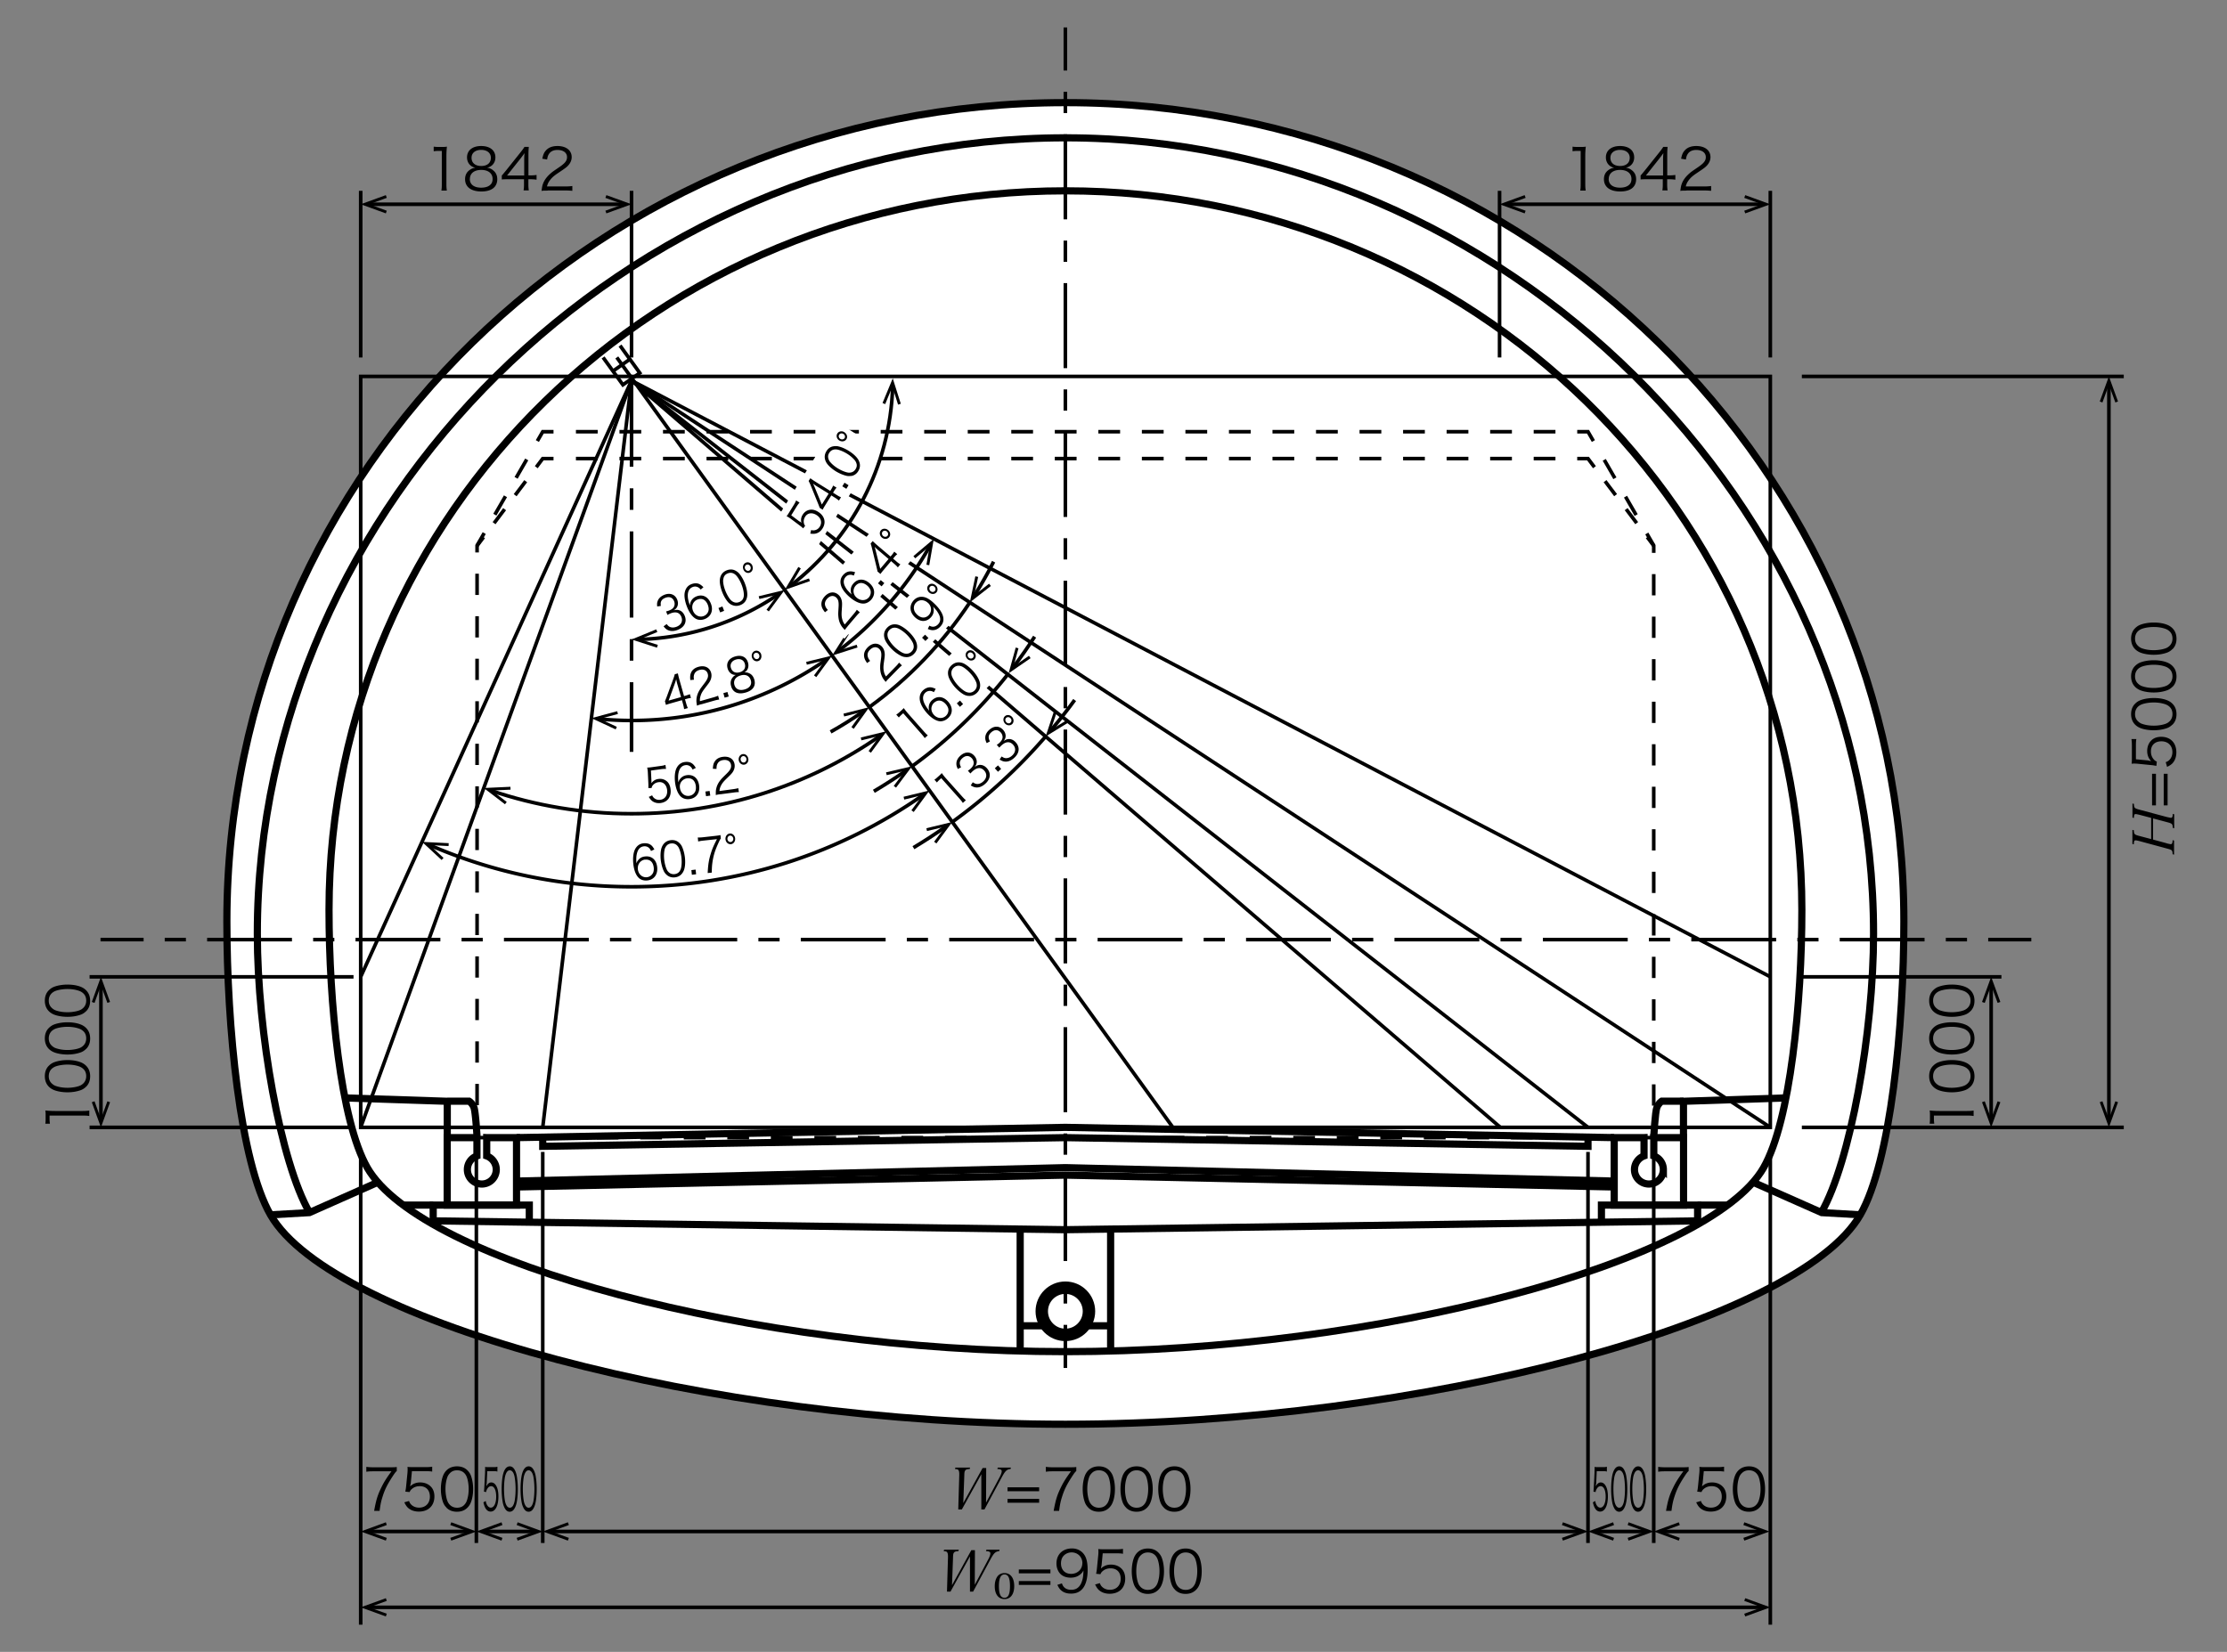<svg xmlns="http://www.w3.org/2000/svg" id="a" viewBox="0 0 310 230"><rect x="0" y="0" width="310" height="230" fill="#808080" stroke="none"/><defs><style>.b{stroke-dasharray:2.44 2.44}.b,.e,.h,.i,.k,.m{stroke:#000;stroke-miterlimit:10}.b,.h,.i,.k,.m{fill:none}.b,.h,.k,.m{stroke-width:.5px}.e,.n{fill:#fff}.k{stroke-dasharray:3.03 3.03}.m{stroke-dasharray:2.96 2.96}</style></defs><path d="M148.3 198.31c49.48 0 102.1-14.25 110.65-29.16 4.25-7.41 6.07-26.22 6.07-40.86 0-62.96-52.26-114-116.72-114-64.46 0-116.72 51.04-116.72 114 0 14.63 1.82 33.45 6.07 40.86 8.55 14.91 61.17 29.16 110.65 29.16Z" class="e"/><path d="M148.3 188.2c43.46 0 89.68-12.51 97.19-25.61 3.73-6.51 5.33-23.03 5.33-35.89 0-55.3-45.9-100.13-102.51-100.13C91.69 26.57 45.8 71.4 45.8 126.7c0 12.85 1.6 29.38 5.33 35.89 7.51 13.1 53.73 25.61 97.19 25.61Z" class="i"/><path d="M253.53 168.84c4.02-7.01 7.27-24.99 7.27-38.84 0-59.61-51.47-110.81-112.49-110.81-61.03 0-112.49 51.2-112.49 110.81 0 13.85 3.25 31.83 7.27 38.84" class="i"/><path d="m52.59 164.62-9.52 4.22-5.42.31M244.05 164.62l9.53 4.22 5.42.31M142.01 188.2v-17.06M154.6 188.2v-17.06M67.76 158.4h4.14v9.39h-9.65v-9.39h4.14v2.55c-.78.28-1.33 1.02-1.33 1.9a2.01 2.01 0 0 0 4.02 0c0-.87-.56-1.62-1.33-1.9v-2.55ZM62.26 158.4v-5.06L48 152.87M66.41 158.4s-.2-3.66-.45-4.24-.66-.83-.66-.83h-3.04M60.3 167.79h-4.18" class="i"/><path d="M222.92 170.17v-2.38h13.39v2.2l-88.01 1.23-88-1.23v-2.2h13.38v2.38" class="i"/><path d="M228.84 158.4h-4.14v9.39h9.65v-9.39h-4.14v2.55c.78.28 1.33 1.02 1.33 1.9a2.01 2.01 0 0 1-4.02 0c0-.87.56-1.62 1.33-1.9v-2.55ZM224.69 165.27l-76.39-1.65-76.39 1.65" class="i"/><path d="m224.69 164.45-76.39-1.87-76.39 1.87M224.69 158.4l-76.39-1.43-76.39 1.43M221.05 158.4v1.21l-72.75-1.21-72.75 1.21v-1.21M234.34 158.4v-5.06l14.26-.47" class="i"/><path d="M230.2 158.4s.2-3.66.45-4.24.66-.83.66-.83h3.04M236.31 167.79h4.17M142.01 184.6h12.59" class="i"/><circle cx="148.3" cy="182.58" r="3.65" class="e"/><circle cx="148.3" cy="182.58" r="2.92" class="i"/><path d="M77.05 60.11h-1.5l-.75 1.3" class="h"/><path d="m73.32 63.97-6.91 11.98v79.47" class="m"/><path d="M66.41 156.9v1.5h1.5" class="h"/><path d="M70.94 158.4h156.24" style="stroke-dasharray:3.03 3.03;stroke-width:.5px;fill:none;stroke:#000;stroke-miterlimit:10"/><path d="M228.7 158.4h1.5v-1.5" class="h"/><path d="M230.2 153.94V75.95l-7.66-13.26" class="m"/><path d="m221.8 61.41-.75-1.3h-1.5" class="h"/><path d="M216.52 60.11H78.57" class="k"/><path d="m230.2 75.99-.9-1.2" class="h"/><path d="m227.83 72.84-5.14-6.82" class="b"/><path d="m221.95 65.05-.9-1.2h-1.5" class="h"/><path d="M216.52 63.85H78.57" class="k"/><path d="M77.05 63.85h-1.5l-.9 1.2" class="h"/><path d="m73.18 67-5.14 6.82" class="b"/><path d="m67.31 74.79-.9 1.2M50.21 52.41h196.22v104.56H50.21zM250.82 136.01h27.78M12.47 136.01h36.74M250.82 156.97h44.81M12.47 156.97h36.46M250.82 52.41h44.81M50.21 160.72v65.5M246.43 160.72v65.5M66.31 156.97v57.87M230.2 156.97v57.87M75.55 160.39v54.45M221.05 160.39v54.45M50.21 49.77v-23.2M87.91 49.77v-23.2M51.34 28.44h35.43" class="h"/><path d="m53.71 29.71.13-.37-2.46-.9 2.46-.89-.13-.38-3.5 1.27 3.5 1.27zM84.41 29.71l-.14-.37 2.47-.9-2.47-.89.14-.38 3.5 1.27-3.5 1.27z"/><path d="M208.74 49.77v-23.2M246.43 49.77v-23.2M209.87 28.44h35.43" class="h"/><path d="m212.23 29.71.14-.37-2.46-.9 2.46-.89-.14-.38-3.49 1.27 3.49 1.27zM242.94 29.71l-.14-.37 2.46-.9-2.46-.89.14-.38 3.49 1.27-3.49 1.27z"/><path d="M222.18 213.24h6.89" class="h"/><path d="m224.54 214.51.14-.38-2.46-.89 2.46-.9-.14-.38-3.49 1.28 3.49 1.27zM226.7 214.51l-.13-.38 2.46-.89-2.46-.9.13-.38 3.5 1.28-3.5 1.27z"/><path d="M231.33 213.24h13.85" class="h"/><path d="m233.69 214.51.14-.38-2.46-.89 2.46-.9-.14-.38-3.49 1.28 3.49 1.27zM242.81 214.51l-.13-.38 2.46-.89-2.46-.9.13-.38 3.5 1.28-3.5 1.27z"/><path d="M51.34 213.24h13.84" class="h"/><path d="m53.71 214.51.13-.38-2.46-.89 2.46-.9-.13-.38-3.5 1.28 3.5 1.27zM62.82 214.51l-.14-.38 2.46-.89-2.46-.9.14-.38 3.49 1.28-3.49 1.27z"/><path d="M67.44 213.24h6.98" class="h"/><path d="m69.81 214.51.13-.38-2.46-.89 2.46-.9-.13-.38-3.5 1.28 3.5 1.27zM72.06 214.51l-.14-.38 2.46-.89-2.46-.9.14-.38 3.49 1.28-3.49 1.27z"/><path d="M76.68 213.24h143.24" class="h"/><path d="m79.05 214.51.14-.38-2.47-.89 2.47-.9-.14-.38-3.5 1.28 3.5 1.27zM217.56 214.51l-.14-.38 2.46-.89-2.46-.9.14-.38 3.49 1.28-3.49 1.27z"/><path d="M51.34 223.8H245.3" class="h"/><path d="m53.71 225.07.13-.38-2.46-.89 2.46-.9-.13-.37-3.5 1.27 3.5 1.27zM242.94 225.07l-.14-.38 2.46-.89-2.46-.9.14-.37 3.49 1.27-3.49 1.27z"/><path d="M14.05 155.84v-18.7" class="h"/><path d="m15.32 153.47-.37-.13-.9 2.46-.89-2.46-.38.13 1.27 3.5 1.27-3.5zM15.32 139.51l-.37.13-.9-2.46-.89 2.46-.38-.13 1.27-3.5 1.27 3.5z"/><path d="M277.17 155.84v-18.7" class="h"/><path d="m278.45 153.47-.38-.13-.9 2.46-.89-2.46-.38.13 1.27 3.5 1.28-3.5zM278.45 139.51l-.38.13-.9-2.46-.89 2.46-.38-.13 1.27-3.5 1.28 3.5z"/><path d="M293.56 155.84V53.54" class="h"/><path d="m294.83 153.47-.37-.13-.9 2.46-.9-2.46-.37.13 1.27 3.5 1.27-3.5zM294.83 55.9l-.37.14-.9-2.46-.9 2.46-.37-.14 1.27-3.49 1.27 3.49z"/><path d="m50.21 136.01 37.7-83.02 158.52 83.02" class="h"/><path d="m50.21 156.97 37.7-103.98 158.52 103.98" class="h"/><path d="M75.55 156.97 87.91 52.99l133.14 103.98M163.26 156.97l-77.4-107.2M86.31 48.12l2.75 3.81-2.35 1.65-2.76-3.81M87.68 50.02l-2.35 1.65M208.85 156.97 87.91 52.99" class="h"/><path d="M87.91 52.99v51.7" style="stroke-dasharray:12 3 3 3;stroke-width:.5px;fill:none;stroke:#000;stroke-miterlimit:10"/><path d="M148.3 3.82v6" class="h"/><path d="M148.3 12.78v4.44" style="stroke-dasharray:2.96 2.96;stroke-width:.5px;fill:none;stroke:#000;stroke-miterlimit:10"/><path d="M148.3 18.7v164.29" style="stroke-dasharray:11.84 2.96 2.96 2.96;stroke-width:.5px;fill:none;stroke:#000;stroke-miterlimit:10"/><path d="M148.3 184.47v6M282.76 130.83h-6" class="h"/><path d="M273.81 130.83h-4.43" style="stroke-dasharray:2.95 2.95;stroke-width:.5px;fill:none;stroke:#000;stroke-miterlimit:10"/><path d="M267.9 130.83H21.47" style="stroke-dasharray:11.81 2.95 2.95 2.95;stroke-width:.5px;fill:none;stroke:#000;stroke-miterlimit:10"/><path d="M19.99 130.83h-6M108.3 82.79a36.223 36.223 0 0 1-19.27 6.24" class="h"/><path d="m105.61 83.02.1.38 2.55-.61-1.56 2.11.32.23 2.21-2.99-3.62.88zM91.35 87.63l.15.37-2.43 1 2.5.79-.12.39-3.54-1.14 3.44-1.41z"/><path d="M124.26 53.81c-.34 11.25-5.8 21.22-14.12 27.66" class="h"/><path d="m122.85 56.11.37.16 1-2.43.79 2.5.38-.12-1.12-3.54-1.42 3.43zM111.13 78.94l.34.21-1.33 2.25 2.47-.86.13.37-3.51 1.23 1.9-3.2z"/><path d="M114.91 91.93a47.413 47.413 0 0 1-27 8.39c-1.5 0-2.99-.07-4.46-.21" class="h"/><path d="m112.22 92.16.09.39 2.55-.62-1.55 2.11.32.24 2.2-3-3.61.88zM85.91 99.03l.11.38-2.53.68 2.37 1.11-.16.36-3.38-1.57 3.59-.96z"/><path d="M129.44 76.02a47.86 47.86 0 0 1-12.71 14.59" class="h"/><path d="m127.15 77.43.25.31 2.01-1.69-.45 2.58.39.07.64-3.67-2.84 2.4zM117.82 88.14l.33.21-1.39 2.22 2.49-.8.12.38-3.54 1.13 1.99-3.14z"/><path d="M120.09 99.11c-1.44 1-2.93 1.94-4.47 2.8" class="h"/><path d="m117.41 99.37.1.39 2.53-.65-1.52 2.13.32.24 2.17-3.02-3.6.91z"/><path d="M138.31 78.21a56.47 56.47 0 0 1-2.69 4.73" class="h"/><path d="m135.77 80.24.39.09-.54 2.56 2.06-1.62.25.32-2.93 2.29.77-3.64z"/><path d="M135 83.88c-3.75 5.66-8.5 10.6-13.99 14.57M122.51 102.46c-9.81 6.83-21.74 10.84-34.6 10.84-6.82 0-13.38-1.13-19.5-3.2" class="h"/><path d="m119.82 102.69.09.39 2.55-.62-1.55 2.11.32.24 2.2-3-3.61.88zM71.05 109.55l.02.4-2.61.12 2.08 1.59-.25.32-2.95-2.26 3.71-.17z"/><path d="M126.04 107.35c-1.43 1-2.89 1.94-4.4 2.83" class="h"/><path d="m123.34 107.54.09.39 2.55-.6-1.57 2.1.32.24 2.23-2.98-3.62.85z"/><path d="M144.02 88.65c-.92 1.44-1.9 2.84-2.93 4.2" class="h"/><path d="m141.39 90.16.38.11-.69 2.53 2.15-1.49.23.33-3.06 2.11.99-3.59z"/><path d="M140.4 93.75a66.745 66.745 0 0 1-13.44 12.94M128.47 110.71c-11.49 8.04-25.48 12.76-40.56 12.76-9.99 0-19.5-2.07-28.12-5.81" class="h"/><path d="m125.78 110.94.09.39 2.55-.62-1.55 2.11.32.24 2.2-3-3.61.88zM62.46 117.4l-.02.4-2.62-.13 1.92 1.78-.27.29-2.72-2.52 3.71.18z"/><path d="M131.64 115.11c-1.46 1.02-2.96 2-4.49 2.92" class="h"/><path d="m128.95 115.32.09.39 2.55-.61-1.56 2.1.32.24 2.21-2.99-3.61.87z"/><path d="M149.59 97.47a71.457 71.457 0 0 1-3.31 4.22" class="h"/><path d="m146.72 99.02.38.13-.83 2.48 2.24-1.37.21.34-3.17 1.95 1.17-3.53z"/><path d="M145.55 102.55a76.012 76.012 0 0 1-12.99 11.9" class="h"/><path d="m107.982 72.464 8.517-13.699 5.826 3.622-8.517 13.699zM112.33 84.49l9.313-10.957 5.227 4.443-9.312 10.957zM118.313 91.358l9.827-10.055 4.906 4.794-9.826 10.056zM123.393 100.06l9.935-9.935 4.85 4.851-9.934 9.935z" class="n"/><path d="M60.39 20.42c.21.03.36.04.66.04h.5c.27 0 .4 0 .66-.04-.05.49-.07.9-.07 1.33v3.89c0 .38.02.61.06.9h-.76c.05-.28.06-.54.06-.9v-4.63h-.43c-.26 0-.46.02-.7.05v-.63ZM68.62 23.7c.4.3.6.72.6 1.25 0 1.1-.8 1.71-2.21 1.71s-2.27-.61-2.27-1.71c0-.58.23-1.02.71-1.33.25-.16.42-.22.72-.27-.7-.13-1.16-.7-1.16-1.44 0-.97.76-1.58 1.97-1.58s1.98.6 1.98 1.58c0 .74-.45 1.3-1.16 1.44.34.05.56.14.82.34Zm-3.22 1.22c0 .76.58 1.21 1.58 1.21.56 0 1.02-.14 1.29-.42.2-.18.3-.46.3-.79 0-.78-.6-1.26-1.58-1.26s-1.58.48-1.58 1.26Zm.24-2.95c0 .71.51 1.14 1.35 1.14s1.34-.43 1.34-1.14c0-.67-.53-1.1-1.35-1.1s-1.34.43-1.34 1.1ZM69.87 24.42c.17-.19.35-.42.52-.62l2.02-2.53c.27-.34.42-.54.6-.82h.6c-.04.47-.05.72-.05 1.35v2.62h.3c.34 0 .54-.02.83-.06v.66c-.3-.04-.5-.06-.84-.06h-.3v.69c0 .38.02.57.06.86h-.73c.05-.28.06-.5.06-.86v-.69H70.8c-.45 0-.69 0-.95.03v-.6Zm3.1-2.01c0-.42 0-.68.05-1.09-.17.24-.37.5-.6.8l-1.84 2.32h2.39v-2.03ZM76.26 26.54c-.5 0-.62 0-.88.04.09-.63.11-.75.23-1.06.2-.5.54-.94 1.04-1.38.28-.24.3-.25 1.22-.88.79-.54 1.06-.89 1.06-1.38 0-.61-.51-1-1.33-1-.53 0-.92.18-1.16.52-.15.22-.22.41-.28.81l-.67-.11c.12-.58.24-.86.5-1.15.36-.41.9-.62 1.61-.62 1.21 0 1.98.61 1.98 1.55 0 .41-.16.79-.47 1.14-.24.27-.45.42-1.36 1.03-.63.42-.89.65-1.15.98-.25.33-.36.54-.46.93h2.55c.4 0 .67-.02.98-.06v.67c-.32-.03-.58-.05-.98-.05h-2.43ZM6.31 156.44c.03-.21.04-.36.04-.66v-.5c0-.27 0-.4-.04-.66.49.05.9.07 1.33.07h3.89c.38 0 .61-.02.9-.06v.76c-.28-.05-.54-.06-.9-.06H6.9v.43c0 .26.02.46.05.7h-.63ZM11.98 151.31c-.22.22-.46.38-.74.48-.56.2-1.19.3-1.85.3-.85 0-1.71-.18-2.17-.46-.65-.38-.98-1-.98-1.79 0-.59.19-1.1.57-1.46.22-.22.47-.38.74-.48.55-.2 1.19-.3 1.85-.3.97 0 1.82.21 2.31.56.56.4.84.96.84 1.7 0 .59-.19 1.09-.57 1.46Zm-4.78-.46c.18.17.38.3.58.36.49.17 1.03.25 1.62.25.74 0 1.53-.16 1.9-.38.46-.28.7-.7.7-1.24 0-.4-.13-.74-.38-.98-.18-.18-.39-.3-.62-.38-.5-.17-1.02-.25-1.62-.25-.7 0-1.49.15-1.86.36-.48.26-.73.7-.73 1.26 0 .42.14.74.41 1ZM11.98 146.05c-.22.22-.46.38-.74.48-.56.2-1.19.3-1.85.3-.85 0-1.71-.18-2.17-.46-.65-.38-.98-1-.98-1.79 0-.59.19-1.1.57-1.46.22-.22.47-.38.74-.48.55-.2 1.19-.3 1.85-.3.97 0 1.82.21 2.31.56.56.4.84.96.84 1.7 0 .59-.19 1.09-.57 1.46Zm-4.78-.46c.18.17.38.3.58.36.49.17 1.03.25 1.62.25.74 0 1.53-.16 1.9-.38.46-.28.7-.7.7-1.24 0-.4-.13-.74-.38-.98-.18-.18-.39-.3-.62-.38-.5-.17-1.02-.25-1.62-.25-.7 0-1.49.15-1.86.36-.48.26-.73.7-.73 1.26 0 .42.14.74.41 1ZM11.98 140.8c-.22.22-.46.38-.74.48-.56.2-1.19.3-1.85.3-.85 0-1.71-.18-2.17-.46-.65-.38-.98-1-.98-1.79 0-.59.19-1.1.57-1.46.22-.22.47-.38.74-.48.55-.2 1.19-.3 1.85-.3.97 0 1.82.21 2.31.56.56.4.84.96.84 1.7 0 .59-.19 1.09-.57 1.46Zm-4.78-.47c.18.17.38.3.58.36.49.17 1.03.25 1.62.25.74 0 1.53-.16 1.9-.38.46-.28.7-.7.7-1.24 0-.4-.13-.74-.38-.98-.18-.18-.39-.3-.62-.38-.5-.17-1.02-.25-1.62-.25-.7 0-1.49.15-1.86.36-.48.26-.73.7-.73 1.26 0 .42.14.74.41 1ZM268.61 156.44c.03-.21.04-.36.04-.66v-.5c0-.27 0-.4-.04-.66.49.05.9.07 1.33.07h3.89c.38 0 .61-.02.9-.06v.76c-.28-.05-.54-.06-.9-.06h-4.63v.43c0 .26.02.46.05.7h-.63ZM274.28 151.31c-.22.22-.46.38-.74.48-.56.2-1.19.3-1.85.3-.85 0-1.71-.18-2.17-.46-.65-.38-.98-1-.98-1.79 0-.59.19-1.1.57-1.46.22-.22.47-.38.74-.48.55-.2 1.19-.3 1.85-.3.97 0 1.82.21 2.31.56.56.4.84.96.84 1.7 0 .59-.19 1.09-.57 1.46Zm-4.78-.46c.18.17.38.3.58.36.49.17 1.03.25 1.62.25.74 0 1.53-.16 1.9-.38.46-.28.7-.7.7-1.24 0-.4-.13-.74-.38-.98-.18-.18-.39-.3-.62-.38-.5-.17-1.02-.25-1.62-.25-.7 0-1.49.15-1.86.36-.48.26-.73.7-.73 1.26 0 .42.14.74.41 1ZM274.28 146.05c-.22.22-.46.38-.74.48-.56.2-1.19.3-1.85.3-.85 0-1.71-.18-2.17-.46-.65-.38-.98-1-.98-1.79 0-.59.19-1.1.57-1.46.22-.22.47-.38.74-.48.55-.2 1.19-.3 1.85-.3.97 0 1.82.21 2.31.56.56.4.84.96.84 1.7 0 .59-.19 1.09-.57 1.46Zm-4.78-.46c.18.17.38.3.58.36.49.17 1.03.25 1.62.25.74 0 1.53-.16 1.9-.38.46-.28.7-.7.7-1.24 0-.4-.13-.74-.38-.98-.18-.18-.39-.3-.62-.38-.5-.17-1.02-.25-1.62-.25-.7 0-1.49.15-1.86.36-.48.26-.73.7-.73 1.26 0 .42.14.74.41 1ZM274.28 140.8c-.22.22-.46.38-.74.48-.56.2-1.19.3-1.85.3-.85 0-1.71-.18-2.17-.46-.65-.38-.98-1-.98-1.79 0-.59.19-1.1.57-1.46.22-.22.47-.38.74-.48.55-.2 1.19-.3 1.85-.3.97 0 1.82.21 2.31.56.56.4.84.96.84 1.7 0 .59-.19 1.09-.57 1.46Zm-4.78-.47c.18.17.38.3.58.36.49.17 1.03.25 1.62.25.74 0 1.53-.16 1.9-.38.46-.28.7-.7.7-1.24 0-.4-.13-.74-.38-.98-.18-.18-.39-.3-.62-.38-.5-.17-1.02-.25-1.62-.25-.7 0-1.49.15-1.86.36-.48.26-.73.7-.73 1.26 0 .42.14.74.41 1ZM301.61 117.43c.5.11.5.11.56.11.18 0 .25-.14.26-.56l.2.06V119l-.2-.06c-.02-.56-.06-.6-.82-.8l-3.77-1.02c-.27-.07-.47-.11-.55-.11-.2 0-.25.1-.26.55l-.2-.05v-1.96l.2.05c.02.56.08.62.82.81l1.59.42v-2.95l-1.59-.42c-.26-.06-.48-.11-.55-.11-.2 0-.25.1-.26.54l-.2-.05v-1.96l.2.05c.02.57.07.62.82.82l3.77 1.01q.51.11.56.11c.18 0 .25-.13.26-.55l.2.06v1.95l-.2-.06c-.02-.55-.06-.6-.82-.8l-1.92-.51v2.94l1.92.52ZM299.57 107.74h.54v4.4h-.54v-4.4Zm1.62 0h.54v4.4h-.54v-4.4ZM299.08 105.91q.14.02.36.06c-.37-.38-.55-.85-.55-1.4 0-.58.19-1.08.54-1.44.34-.36.82-.54 1.41-.54 1.29 0 2.11.84 2.11 2.16 0 .62-.18 1.14-.54 1.53-.2.2-.37.31-.75.5l-.19-.66c.22-.08.33-.14.46-.26.3-.27.47-.67.47-1.14 0-.9-.61-1.5-1.53-1.5s-1.46.55-1.46 1.4c0 .41.11.76.34 1.05.15.19.26.28.48.37l-.06.6a6.73 6.73 0 0 0-.82-.12l-1.81-.18c-.23-.02-.33-.02-.48-.02-.11 0-.14 0-.34.02.03-.25.04-.38.04-.85v-1.65c0-.43-.02-.62-.06-.94h.68c-.05.3-.06.56-.06.94v1.88l1.77.17ZM302.39 100.9c-.22.22-.46.38-.74.48-.56.2-1.19.3-1.85.3-.85 0-1.71-.18-2.17-.46-.65-.38-.98-1-.98-1.79 0-.59.19-1.1.57-1.46.22-.22.47-.38.74-.48.55-.2 1.19-.3 1.86-.3.97 0 1.82.21 2.31.56.56.4.84.96.84 1.7 0 .59-.19 1.09-.57 1.46Zm-4.78-.47c.18.17.38.3.58.36.49.17 1.03.25 1.62.25.74 0 1.53-.16 1.9-.38.46-.28.7-.7.7-1.24 0-.4-.13-.74-.38-.98-.18-.18-.39-.3-.62-.38-.5-.17-1.02-.25-1.62-.25-.7 0-1.49.15-1.86.36-.48.26-.73.7-.73 1.26 0 .42.14.74.41 1ZM302.39 95.64c-.22.22-.46.38-.74.48-.56.2-1.19.3-1.85.3-.85 0-1.71-.18-2.17-.46-.65-.38-.98-1-.98-1.79 0-.59.19-1.1.57-1.46.22-.22.47-.38.74-.48.55-.2 1.19-.3 1.86-.3.97 0 1.82.21 2.31.56.56.4.84.96.84 1.7 0 .59-.19 1.09-.57 1.46Zm-4.78-.46c.18.17.38.3.58.36.49.17 1.03.25 1.62.25.74 0 1.53-.16 1.9-.38.46-.28.7-.7.7-1.24 0-.4-.13-.74-.38-.98-.18-.18-.39-.3-.62-.38-.5-.17-1.02-.25-1.62-.25-.7 0-1.49.15-1.86.36-.48.26-.73.7-.73 1.26 0 .42.14.74.41 1ZM302.39 90.39c-.22.22-.46.38-.74.48-.56.2-1.19.3-1.85.3-.85 0-1.71-.18-2.17-.46-.65-.38-.98-1-.98-1.79 0-.59.19-1.1.57-1.46.22-.22.47-.38.74-.48.55-.2 1.19-.3 1.86-.3.97 0 1.82.21 2.31.56.56.4.84.96.84 1.7 0 .59-.19 1.09-.57 1.46Zm-4.78-.47c.18.17.38.3.58.36.49.17 1.03.25 1.62.25.74 0 1.53-.16 1.9-.38.46-.28.7-.7.7-1.24 0-.4-.13-.74-.38-.98-.18-.18-.39-.3-.62-.38-.5-.17-1.02-.25-1.62-.25-.7 0-1.49.15-1.86.36-.48.26-.73.7-.73 1.26 0 .42.14.74.41 1ZM55.22 204.83c-.14.11-.28.29-.59.77-.72 1.11-1.06 1.79-1.37 2.77-.21.66-.3 1.07-.42 2h-.76c.26-1.45.47-2.17.97-3.19.38-.8.73-1.35 1.44-2.32h-2.6c-.38 0-.6.02-.9.06v-.68c.31.04.53.06.91.06h2.4c.47 0 .65 0 .93-.04v.58ZM57.15 206.6q-.02.14-.06.36c.38-.37.85-.55 1.4-.55.58 0 1.08.19 1.44.54.36.34.54.82.54 1.41 0 1.29-.84 2.11-2.16 2.11-.62 0-1.14-.18-1.53-.54-.2-.2-.31-.37-.5-.75l.66-.19c.08.22.14.33.26.46.27.3.67.47 1.14.47.9 0 1.5-.61 1.5-1.53s-.55-1.46-1.4-1.46c-.41 0-.76.11-1.05.34-.19.15-.28.26-.37.48l-.6-.06c.06-.31.09-.48.12-.82l.18-1.81c.02-.23.02-.33.02-.48 0-.11 0-.14-.02-.34.25.03.38.04.85.04h1.65c.43 0 .62-.02.94-.06v.68c-.3-.05-.56-.06-.94-.06h-1.88l-.17 1.77ZM62.15 209.91a1.97 1.97 0 0 1-.48-.74c-.2-.56-.3-1.19-.3-1.85 0-.85.18-1.71.46-2.17.38-.65 1-.98 1.79-.98.59 0 1.1.19 1.46.57.22.22.38.47.48.74.2.55.3 1.19.3 1.86 0 .97-.21 1.82-.56 2.31-.4.56-.96.84-1.7.84-.59 0-1.09-.19-1.46-.57Zm.47-4.78c-.17.18-.3.38-.36.58-.17.49-.25 1.03-.25 1.62 0 .74.16 1.53.38 1.9.28.46.7.7 1.24.7.4 0 .74-.13.98-.38.18-.18.3-.39.38-.62.17-.5.25-1.02.25-1.62 0-.7-.15-1.49-.36-1.86-.26-.48-.7-.73-1.26-.73-.42 0-.74.14-1 .41ZM235.05 204.83c-.14.11-.28.29-.59.77-.72 1.11-1.05 1.79-1.37 2.77-.21.66-.3 1.07-.42 2h-.76c.26-1.45.47-2.17.97-3.19.38-.8.73-1.35 1.44-2.32h-2.6c-.38 0-.6.02-.9.06v-.68c.31.04.53.06.91.06h2.4c.47 0 .65 0 .93-.04v.58ZM236.98 206.6q-.02.14-.06.36c.38-.37.85-.55 1.4-.55.58 0 1.08.19 1.44.54.36.34.54.82.54 1.41 0 1.29-.84 2.11-2.16 2.11-.62 0-1.14-.18-1.53-.54-.2-.2-.31-.37-.5-.75l.66-.19c.08.22.14.33.26.46.27.3.67.47 1.14.47.9 0 1.5-.61 1.5-1.53s-.55-1.46-1.4-1.46c-.41 0-.76.11-1.05.34-.19.15-.28.26-.37.48l-.6-.06c.06-.31.09-.48.12-.82l.18-1.81c.02-.23.02-.33.02-.48 0-.11 0-.14-.02-.34.25.03.38.04.85.04h1.65c.43 0 .62-.02.94-.06v.68c-.3-.05-.56-.06-.94-.06h-1.88l-.17 1.77ZM241.99 209.91a1.97 1.97 0 0 1-.48-.74c-.2-.56-.3-1.19-.3-1.85 0-.85.18-1.71.46-2.17.38-.65 1-.98 1.79-.98.59 0 1.1.19 1.46.57.22.22.38.47.48.74.2.55.3 1.19.3 1.86 0 .97-.21 1.82-.56 2.31-.4.56-.96.84-1.7.84-.59 0-1.09-.19-1.46-.57Zm.46-4.78c-.17.18-.3.38-.36.58-.17.49-.25 1.03-.25 1.62 0 .74.16 1.53.38 1.9.28.46.7.7 1.24.7.4 0 .74-.13.98-.38.18-.18.3-.39.38-.62.17-.5.25-1.02.25-1.62 0-.7-.15-1.49-.36-1.86-.26-.48-.7-.73-1.25-.73-.42 0-.74.14-1 .41ZM133.89 210.17h-.5l.14-4.79v-.12c0-.3-.04-.47-.13-.58-.07-.09-.18-.12-.47-.14l.06-.2h2.05l-.06.2c-.36.02-.49.06-.6.18-.11.14-.14.24-.15.79l-.14 3.77 2.69-4.88h.5l-.02 4.82 1.86-3.49c.22-.41.32-.7.32-.87 0-.22-.16-.31-.61-.32l.06-.2h1.83l-.05.2c-.52.05-.74.26-1.22 1.15l-2.41 4.48h-.44v-4.9l-2.71 4.9ZM144.65 207.09v.54h-4.4v-.54h4.4Zm0 1.61v.54h-4.4v-.54h4.4ZM149.81 204.83c-.14.11-.28.29-.59.77-.72 1.11-1.06 1.79-1.37 2.77-.21.66-.3 1.07-.42 2h-.76c.26-1.45.47-2.17.97-3.19.38-.8.73-1.35 1.44-2.32h-2.6c-.38 0-.6.02-.9.06v-.68c.31.04.53.06.91.06h2.4c.47 0 .65 0 .93-.04v.58ZM151.49 209.91a1.97 1.97 0 0 1-.48-.74c-.2-.56-.3-1.19-.3-1.85 0-.85.18-1.71.46-2.17.38-.65 1-.98 1.79-.98.59 0 1.1.19 1.46.57.22.22.38.47.48.74.2.55.3 1.19.3 1.86 0 .97-.21 1.82-.56 2.31-.4.56-.96.84-1.69.84-.59 0-1.09-.19-1.46-.57Zm.47-4.78c-.17.18-.3.38-.36.58-.17.49-.25 1.03-.25 1.62 0 .74.16 1.53.38 1.9.28.46.7.7 1.24.7.4 0 .74-.13.98-.38.18-.18.3-.39.38-.62.17-.5.25-1.02.25-1.62 0-.7-.15-1.49-.36-1.86-.26-.48-.7-.73-1.26-.73-.42 0-.74.14-1 .41ZM156.75 209.91a1.97 1.97 0 0 1-.48-.74c-.2-.56-.3-1.19-.3-1.85 0-.85.18-1.71.46-2.17.38-.65 1-.98 1.79-.98.59 0 1.1.19 1.46.57.22.22.38.47.48.74.2.55.3 1.19.3 1.86 0 .97-.21 1.82-.56 2.31-.4.56-.96.84-1.69.84-.59 0-1.09-.19-1.46-.57Zm.46-4.78c-.17.18-.3.38-.36.58-.17.49-.25 1.03-.25 1.62 0 .74.16 1.53.38 1.9.28.46.7.7 1.24.7.4 0 .74-.13.98-.38.18-.18.3-.39.38-.62.17-.5.25-1.02.25-1.62 0-.7-.15-1.49-.36-1.86-.26-.48-.7-.73-1.25-.73-.42 0-.74.14-1 .41ZM162.01 209.91a1.97 1.97 0 0 1-.48-.74c-.2-.56-.3-1.19-.3-1.85 0-.85.18-1.71.46-2.17.38-.65 1-.98 1.79-.98.59 0 1.1.19 1.46.57.22.22.38.47.48.74.2.55.3 1.19.3 1.86 0 .97-.21 1.82-.56 2.31-.4.56-.96.84-1.69.84-.59 0-1.09-.19-1.46-.57Zm.46-4.78c-.17.18-.3.38-.36.58-.17.49-.25 1.03-.25 1.62 0 .74.16 1.53.38 1.9.28.46.7.7 1.24.7.4 0 .74-.13.98-.38.18-.18.3-.39.38-.62.17-.5.25-1.02.25-1.62 0-.7-.15-1.49-.36-1.86-.26-.48-.7-.73-1.25-.73-.42 0-.74.14-1 .41ZM132.32 221.61h-.5l.14-4.79v-.12c0-.3-.04-.47-.13-.58-.07-.09-.18-.12-.47-.14l.06-.2h2.05l-.06.2c-.36.02-.49.06-.6.18-.11.14-.14.24-.15.79l-.14 3.77 2.69-4.88h.5l-.02 4.82 1.85-3.49c.22-.41.32-.7.32-.87 0-.22-.16-.31-.61-.32l.06-.2h1.83l-.05.2c-.52.05-.74.26-1.22 1.15l-2.41 4.48h-.44v-4.9l-2.71 4.9ZM138.8 219.56c.22-.34.59-.53 1.02-.53.85 0 1.36.69 1.36 1.81s-.5 1.81-1.35 1.81-1.36-.67-1.36-1.78c0-.52.11-.97.33-1.31Zm1.03 2.91c.3 0 .51-.17.62-.5.1-.28.14-.63.14-1.12 0-1.12-.24-1.63-.76-1.63s-.78.51-.78 1.63.25 1.62.77 1.62ZM146.22 218.53v.54h-4.4v-.54h4.4Zm0 1.61v.54h-4.4v-.54h4.4ZM147.82 220.47c.1.26.16.38.29.51.22.25.57.38 1.01.38.58 0 .99-.23 1.29-.74.15-.26.28-.65.34-1.02.03-.2.06-.53.07-.94-.11.22-.18.3-.32.45-.41.38-.86.56-1.46.56s-1.1-.18-1.44-.53-.54-.87-.54-1.44c0-1.27.86-2.1 2.17-2.1.9 0 1.63.51 1.94 1.34.16.43.23.98.23 1.66 0 1.11-.23 2.01-.66 2.55-.4.5-.93.74-1.66.74-.55 0-1-.14-1.34-.43-.22-.18-.35-.37-.56-.79l.66-.21Zm2.85-2.81c0-.86-.64-1.51-1.5-1.51-.53 0-1.01.26-1.27.68-.13.21-.21.53-.21.84 0 .9.55 1.47 1.42 1.47s1.55-.63 1.55-1.48ZM153.31 218.04q-.02.14-.06.36c.38-.37.85-.55 1.4-.55.58 0 1.08.19 1.44.54.36.34.54.82.54 1.41 0 1.29-.84 2.11-2.16 2.11-.62 0-1.14-.18-1.53-.54-.2-.2-.31-.37-.5-.75l.66-.19c.08.22.14.33.26.46.27.3.67.47 1.14.47.9 0 1.5-.61 1.5-1.53s-.55-1.46-1.4-1.46c-.41 0-.76.11-1.05.34-.19.15-.28.26-.37.48l-.6-.06c.06-.31.09-.48.12-.82l.18-1.81c.02-.23.02-.33.02-.48 0-.11 0-.14-.02-.34.25.03.38.04.85.04h1.65c.43 0 .62-.02.94-.06v.68c-.3-.05-.56-.06-.94-.06h-1.88l-.17 1.77ZM158.32 221.35a1.97 1.97 0 0 1-.48-.74c-.2-.56-.3-1.19-.3-1.85 0-.85.18-1.71.46-2.17.38-.65 1-.98 1.79-.98.59 0 1.1.19 1.46.57.22.22.38.47.48.74.2.55.3 1.19.3 1.86 0 .97-.21 1.82-.56 2.31-.4.56-.96.84-1.69.84-.59 0-1.09-.19-1.46-.57Zm.46-4.78c-.17.18-.3.38-.36.58-.17.49-.25 1.03-.25 1.62 0 .74.16 1.53.38 1.9.28.46.7.7 1.24.7.4 0 .74-.13.98-.38.18-.18.3-.39.38-.62.17-.5.25-1.02.25-1.62 0-.7-.15-1.49-.36-1.86-.26-.48-.7-.73-1.25-.73-.42 0-.74.14-1 .41ZM163.57 221.35a1.97 1.97 0 0 1-.48-.74c-.2-.56-.3-1.19-.3-1.85 0-.85.18-1.71.46-2.17.38-.65 1-.98 1.79-.98.59 0 1.1.19 1.46.57.22.22.38.47.48.74.2.55.3 1.19.3 1.86 0 .97-.21 1.82-.56 2.31-.4.56-.96.84-1.69.84-.59 0-1.09-.19-1.46-.57Zm.47-4.78c-.17.18-.3.38-.36.58-.17.49-.25 1.03-.25 1.62 0 .74.16 1.53.38 1.9.28.46.7.7 1.24.7.4 0 .74-.13.98-.38.18-.18.3-.39.38-.62.17-.5.25-1.02.25-1.62 0-.7-.15-1.49-.36-1.86-.26-.48-.7-.73-1.25-.73-.42 0-.74.14-1 .41ZM67.72 206.6q0 .14-.03.36c.19-.37.42-.55.7-.55.29 0 .54.19.72.54.18.34.27.82.27 1.41 0 1.29-.42 2.11-1.08 2.11-.31 0-.57-.18-.76-.54-.1-.2-.16-.37-.25-.75l.33-.19c.04.22.07.33.13.46.14.3.34.47.57.47.45 0 .75-.61.75-1.53s-.28-1.46-.7-1.46c-.2 0-.38.11-.52.34-.1.15-.14.26-.18.48l-.3-.06c.03-.31.04-.48.06-.82l.09-1.81c0-.23.01-.33.01-.48v-.34c.12.03.19.04.42.04h.82c.22 0 .31-.02.47-.06v.68c-.15-.05-.28-.06-.47-.06h-.94l-.08 1.77ZM70.22 209.91a2.68 2.68 0 0 1-.24-.74c-.1-.56-.15-1.19-.15-1.85 0-.85.09-1.71.23-2.17.19-.65.5-.98.9-.98.3 0 .55.19.73.57.11.22.19.47.24.74.1.55.15 1.19.15 1.86 0 .97-.1 1.82-.28 2.31-.2.56-.48.84-.85.84-.3 0-.54-.19-.73-.57Zm.24-4.78a2.3 2.3 0 0 0-.18.58c-.08.49-.12 1.03-.12 1.62 0 .74.08 1.53.19 1.9.14.46.35.7.62.7.2 0 .37-.13.49-.38.09-.18.15-.39.19-.62.08-.5.12-1.02.12-1.62 0-.7-.08-1.49-.18-1.86-.13-.48-.35-.73-.63-.73-.21 0-.37.14-.5.41ZM72.85 209.91a2.68 2.68 0 0 1-.24-.74c-.1-.56-.15-1.19-.15-1.85 0-.85.09-1.71.23-2.17.19-.65.5-.98.9-.98.3 0 .55.19.73.57.11.22.19.47.24.74.1.55.15 1.19.15 1.86 0 .97-.1 1.82-.28 2.31-.2.56-.48.84-.85.84-.3 0-.54-.19-.73-.57Zm.23-4.78a2.3 2.3 0 0 0-.18.58c-.08.49-.12 1.03-.12 1.62 0 .74.08 1.53.19 1.9.14.46.35.7.62.7.2 0 .37-.13.49-.38.09-.18.15-.39.19-.62.08-.5.12-1.02.12-1.62 0-.7-.08-1.49-.18-1.86-.13-.48-.35-.73-.63-.73-.21 0-.37.14-.5.41ZM222.16 206.6q0 .14-.03.36c.19-.37.42-.55.7-.55.29 0 .54.19.72.54.18.34.27.82.27 1.41 0 1.29-.42 2.11-1.08 2.11-.31 0-.57-.18-.76-.54-.1-.2-.16-.37-.25-.75l.33-.19c.04.22.07.33.13.46.14.3.34.47.57.47.45 0 .75-.61.75-1.53s-.28-1.46-.7-1.46c-.2 0-.38.11-.52.34-.1.15-.14.26-.18.48l-.3-.06c.03-.31.04-.48.06-.82l.09-1.81c0-.23.01-.33.01-.48v-.34c.12.03.19.04.42.04h.82c.22 0 .31-.02.47-.06v.68c-.15-.05-.28-.06-.47-.06h-.94l-.08 1.77ZM224.66 209.91a2.68 2.68 0 0 1-.24-.74c-.1-.56-.15-1.19-.15-1.85 0-.85.09-1.71.23-2.17.19-.65.5-.98.9-.98.3 0 .55.19.73.57.11.22.19.47.24.74.1.55.15 1.19.15 1.86 0 .97-.1 1.82-.28 2.31-.2.56-.48.84-.85.84-.3 0-.54-.19-.73-.57Zm.23-4.78a2.3 2.3 0 0 0-.18.58c-.08.49-.12 1.03-.12 1.62 0 .74.08 1.53.19 1.9.14.46.35.7.62.7.2 0 .37-.13.49-.38.09-.18.15-.39.19-.62.08-.5.12-1.02.12-1.62 0-.7-.08-1.49-.18-1.86-.13-.48-.35-.73-.63-.73-.21 0-.37.14-.5.41ZM227.29 209.91a2.68 2.68 0 0 1-.24-.74c-.1-.56-.15-1.19-.15-1.85 0-.85.09-1.71.23-2.17.19-.65.5-.98.9-.98.3 0 .55.19.73.57.11.22.19.47.24.74.1.55.15 1.19.15 1.86 0 .97-.1 1.82-.28 2.31-.2.56-.48.84-.85.84-.3 0-.54-.19-.73-.57Zm.23-4.78a2.3 2.3 0 0 0-.18.58c-.08.49-.12 1.03-.12 1.62 0 .74.08 1.53.19 1.9.14.46.35.7.62.7.2 0 .37-.13.49-.38.09-.18.15-.39.19-.62.08-.5.12-1.02.12-1.62 0-.7-.08-1.49-.18-1.86-.13-.48-.35-.73-.63-.73-.21 0-.37.14-.5.41ZM218.92 20.42c.21.03.36.04.66.04h.5c.27 0 .4 0 .66-.04-.05.49-.07.9-.07 1.33v3.89c0 .38.02.61.06.9h-.76c.05-.28.06-.54.06-.9v-4.63h-.43c-.26 0-.46.02-.7.05v-.63ZM227.15 23.7c.4.3.6.72.6 1.25 0 1.1-.8 1.71-2.21 1.71s-2.27-.61-2.27-1.71c0-.58.23-1.02.71-1.33.25-.16.42-.22.72-.27-.7-.13-1.16-.7-1.16-1.44 0-.97.76-1.58 1.97-1.58s1.97.6 1.97 1.58c0 .74-.45 1.3-1.16 1.44.34.05.56.14.82.34Zm-3.22 1.22c0 .76.58 1.21 1.58 1.21.56 0 1.01-.14 1.29-.42.2-.18.3-.46.3-.79 0-.78-.6-1.26-1.58-1.26s-1.58.48-1.58 1.26Zm.24-2.95c0 .71.51 1.14 1.35 1.14s1.34-.43 1.34-1.14c0-.67-.53-1.1-1.35-1.1s-1.34.43-1.34 1.1ZM228.39 24.42c.17-.19.35-.42.52-.62l2.02-2.53c.27-.34.42-.54.6-.82h.6c-.04.47-.05.72-.05 1.35v2.62h.3c.34 0 .54-.02.83-.06v.66c-.3-.04-.5-.06-.84-.06h-.3v.69c0 .38.02.57.06.86h-.73c.05-.28.06-.5.06-.86v-.69h-2.14c-.45 0-.69 0-.95.03v-.6Zm3.11-2.01c0-.42 0-.68.05-1.09-.17.24-.37.5-.6.8l-1.84 2.32h2.39v-2.03ZM234.78 26.54c-.5 0-.62 0-.88.04.09-.63.11-.75.23-1.06.2-.5.54-.94 1.04-1.38.28-.24.3-.25 1.22-.88.79-.54 1.06-.89 1.06-1.38 0-.61-.51-1-1.33-1-.53 0-.92.18-1.16.52-.15.22-.22.41-.28.81l-.67-.11c.12-.58.24-.86.5-1.15.36-.41.9-.62 1.61-.62 1.21 0 1.98.61 1.98 1.55 0 .41-.16.79-.47 1.14-.24.27-.45.42-1.36 1.03-.63.42-.89.65-1.15.98-.25.33-.36.54-.46.93h2.55c.4 0 .67-.02.98-.06v.67c-.32-.03-.58-.05-.98-.05h-2.43ZM92.79 86.88c.22.28.34.38.57.45.25.07.52.05.81-.06.65-.25.91-.78.68-1.37-.24-.61-.77-.79-1.51-.49-.16.06-.29.13-.43.21l-.19-.49c.14-.03.28-.07.43-.13.37-.14.61-.34.7-.6a.94.94 0 0 0-.01-.68c-.21-.53-.66-.7-1.23-.48-.34.13-.55.33-.62.62-.03.14-.03.26 0 .51l-.51.07c-.03-.35-.02-.52.06-.73.13-.39.45-.69.93-.89.81-.32 1.51-.05 1.8.68.15.37.13.76-.04 1.05-.1.17-.2.27-.44.43.34-.09.54-.09.79 0 .33.11.58.39.74.78.33.83-.05 1.58-.98 1.94-.56.22-1.05.21-1.45-.01-.18-.1-.3-.21-.52-.48l.42-.31ZM97.55 82.1c-.15-.17-.22-.24-.35-.31a.878.878 0 0 0-.79-.05c-.43.17-.66.56-.67 1.14 0 .43.06.73.29 1.41.03-.23.05-.34.12-.5.16-.36.41-.59.79-.75.87-.34 1.63.04 2.01.99.38.95.04 1.81-.84 2.16-.4.16-.83.16-1.16.01-.51-.23-.98-.84-1.32-1.71-.3-.77-.42-1.52-.31-2.02.12-.56.43-.94.91-1.13.33-.13.67-.16.95-.08.26.08.43.2.74.5l-.38.33Zm-.49 1.39c-.28.11-.52.36-.63.65-.1.28-.09.58.03.89.26.66.91.98 1.51.74.36-.14.62-.46.67-.84.03-.2-.02-.47-.11-.71-.29-.73-.82-.99-1.47-.73ZM100.56 84.44l.24.61-.55.22-.24-.61.55-.22ZM101.87 84.23c-.22-.11-.41-.25-.56-.43-.31-.38-.57-.83-.77-1.34-.26-.65-.39-1.37-.33-1.8.07-.6.4-1.03.95-1.25.41-.16.83-.16 1.19.03.22.11.41.26.56.43.31.37.57.83.77 1.34.29.74.41 1.46.31 1.93-.11.54-.42.91-.93 1.11-.41.16-.82.15-1.19-.03Zm-1.13-3.81c-.06.19-.09.38-.08.55.03.42.14.86.32 1.31.23.57.57 1.13.84 1.36.34.28.7.34 1.08.19.28-.11.48-.3.57-.56.07-.19.09-.39.07-.58-.03-.43-.14-.85-.32-1.31-.21-.54-.56-1.1-.82-1.33-.33-.3-.71-.37-1.1-.21-.29.11-.48.31-.57.59ZM104.73 78.79c.15.39 0 .8-.35.94-.35.14-.75-.06-.9-.45-.15-.38 0-.8.36-.94.35-.14.75.06.9.44Zm-1.01.4c.09.23.33.35.54.27.21-.08.3-.33.21-.56-.09-.23-.33-.35-.54-.27-.21.08-.31.33-.22.56ZM92.55 97.67c.08-.19.16-.4.24-.6l.89-2.42c.12-.32.18-.51.25-.77l.43-.12c.08.38.13.58.27 1.08l.59 2.08.22-.06c.24-.07.39-.12.59-.21l.15.53c-.22.03-.37.06-.62.13l-.21.06.16.55c.09.31.14.45.24.67l-.52.15c-.03-.23-.07-.41-.15-.7l-.15-.55-1.55.44c-.32.09-.5.15-.68.22l-.13-.48Zm1.79-2.22c-.1-.34-.15-.54-.21-.88-.07.23-.15.48-.25.76l-.81 2.22 1.73-.49-.46-1.62ZM97.64 98.05c-.36.1-.45.13-.62.21-.08-.52-.09-.62-.07-.89.03-.44.17-.86.44-1.3.15-.25.16-.26.68-.95.45-.59.56-.92.45-1.31-.14-.48-.59-.69-1.18-.52-.38.11-.62.33-.72.65-.06.2-.07.37-.02.7l-.51.05c-.04-.48-.02-.73.1-1.02.17-.4.51-.67 1.02-.82.87-.25 1.57.08 1.78.83.09.32.06.66-.08 1-.11.27-.23.43-.75 1.1-.36.47-.5.7-.61 1.02-.1.31-.14.51-.12.83l1.84-.52c.29-.08.48-.15.69-.24l.15.53c-.24.04-.43.08-.72.16l-1.75.5ZM101.26 96.35l.18.63-.57.16-.18-.63.57-.16ZM104.28 93.74c.36.15.59.45.72.88.25.87-.19 1.52-1.21 1.81-1.06.3-1.78-.02-2.02-.9-.13-.46-.06-.86.21-1.2.14-.18.25-.26.46-.36-.54.04-.99-.32-1.16-.91-.22-.77.19-1.41 1.06-1.66.88-.25 1.56.07 1.78.85.17.59-.03 1.13-.51 1.38.25-.03.44 0 .67.11Zm-2.54-.77c.16.57.63.8 1.23.63.61-.17.87-.62.71-1.18-.15-.53-.63-.76-1.22-.59-.59.17-.87.62-.72 1.15Zm.49 2.39c.17.6.69.84 1.41.64.4-.11.7-.32.83-.59.1-.19.12-.43.04-.69-.18-.62-.72-.88-1.42-.67-.71.2-1.03.7-.86 1.32ZM105.96 91.15c.11.4-.08.8-.44.9-.36.1-.74-.13-.85-.53-.11-.39.09-.79.45-.9.36-.1.74.13.85.53Zm-1.04.29c.07.24.3.38.51.32.21-.06.33-.3.26-.54-.07-.24-.29-.38-.51-.32-.22.06-.34.3-.27.54ZM90.68 108.75v.3c.24-.34.57-.54.98-.59.43-.06.82.05 1.13.3.31.24.49.61.55 1.1.14 1.05-.39 1.81-1.37 1.95-.46.06-.87-.04-1.2-.29-.17-.14-.27-.27-.46-.56l.47-.22c.08.18.14.25.24.35.24.22.55.32.9.27.66-.09 1.04-.65.94-1.4-.1-.72-.57-1.14-1.2-1.05-.3.04-.55.17-.74.38-.13.14-.18.24-.22.43h-.45c.01-.25.01-.39 0-.67l-.07-1.5c-.01-.19-.02-.27-.04-.4-.01-.09-.02-.12-.05-.28.19 0 .28 0 .63-.05l1.22-.17c.32-.04.46-.07.69-.15l.08.56c-.23 0-.42 0-.7.04l-1.4.19.07 1.46ZM96.41 107.15c-.1-.2-.16-.28-.26-.38a.879.879 0 0 0-.75-.23c-.46.06-.78.39-.92.95-.1.41-.11.72-.06 1.44.08-.22.13-.32.24-.46.24-.31.54-.48.95-.54.92-.12 1.58.43 1.71 1.44.14 1.01-.39 1.77-1.33 1.89-.42.06-.84-.04-1.13-.27-.44-.34-.75-1.05-.88-1.97-.11-.82-.04-1.57.18-2.04.25-.51.64-.81 1.16-.88.36-.05.69 0 .94.15.23.14.37.3.6.67l-.45.23Zm-.81 1.23c-.3.04-.59.23-.77.48-.17.24-.23.54-.18.87.1.71.65 1.17 1.29 1.08.39-.05.72-.3.86-.66.07-.18.09-.46.06-.71-.1-.77-.56-1.16-1.25-1.06ZM98.78 110.13l.09.65-.59.08-.09-.65.59-.08ZM100.29 110.58c-.37.05-.46.07-.65.12 0-.53 0-.63.06-.89.09-.43.29-.83.62-1.23.18-.22.19-.23.81-.84.53-.52.69-.83.63-1.23-.07-.5-.49-.77-1.1-.68-.39.05-.66.24-.8.54-.09.19-.12.36-.12.69l-.51-.02c.03-.48.08-.73.25-.99.22-.37.6-.6 1.13-.67.9-.12 1.54.3 1.65 1.07.04.33-.03.66-.22.98-.15.25-.29.39-.9.98-.42.41-.59.62-.75.92-.15.29-.21.48-.24.81l1.9-.26c.3-.04.5-.08.72-.14l.08.55c-.24 0-.44.02-.74.06l-1.81.24ZM104.17 105.64c.06.41-.2.78-.57.83-.37.05-.72-.24-.77-.65-.05-.41.2-.77.57-.82.37-.05.71.24.76.64Zm-1.07.14c.03.25.24.42.46.39.22-.03.37-.25.34-.5-.03-.24-.24-.42-.46-.39-.22.03-.38.25-.34.49ZM90.62 118.48c-.1-.2-.15-.29-.25-.39-.2-.2-.45-.28-.75-.25-.47.05-.79.37-.94.93-.11.41-.13.72-.09 1.44.08-.22.13-.31.25-.45.25-.31.55-.47.96-.51.92-.1 1.57.46 1.68 1.48.11 1.02-.43 1.76-1.37 1.86-.42.05-.84-.06-1.12-.29-.43-.35-.73-1.06-.83-2-.09-.82 0-1.57.23-2.03.26-.51.66-.8 1.18-.85.36-.04.69.02.94.17.23.14.37.31.58.68l-.46.22Zm-.84 1.21c-.3.03-.6.21-.78.47-.17.24-.24.54-.21.87.08.71.62 1.18 1.26 1.11.39-.04.72-.29.87-.64.08-.18.11-.46.08-.71-.09-.77-.53-1.17-1.22-1.09ZM92.8 121.81a1.62 1.62 0 0 1-.42-.56c-.2-.44-.33-.95-.4-1.49-.08-.7-.02-1.42.15-1.82.23-.56.66-.89 1.25-.96.44-.05.84.07 1.14.35.19.17.33.36.42.56.2.44.33.95.4 1.5.09.79.01 1.52-.21 1.94-.25.49-.64.77-1.19.83-.44.05-.83-.07-1.14-.35Zm-.09-3.96c-.11.17-.19.34-.21.51-.08.41-.09.87-.04 1.35.07.61.26 1.24.45 1.53.25.36.58.51.99.47.3-.03.54-.17.7-.39.11-.17.19-.35.22-.54.08-.42.09-.86.04-1.35-.06-.57-.25-1.21-.44-1.5-.24-.37-.58-.54-1-.49a.92.92 0 0 0-.71.42ZM96.83 121.08l.07.65-.59.07-.07-.65.59-.07ZM100.35 116.75c-.1.1-.18.26-.37.68-.44.97-.62 1.56-.77 2.39-.09.56-.12.9-.13 1.68l-.57.06c.06-1.21.16-1.82.43-2.7.21-.69.42-1.17.86-2.02l-1.94.21c-.28.03-.45.06-.67.12l-.06-.56c.24 0 .4 0 .68-.03l1.79-.2c.35-.04.48-.06.69-.11l.05.48ZM102.33 116.72c.05.41-.21.78-.58.82-.38.04-.71-.25-.76-.67-.04-.41.22-.77.59-.81.37-.04.7.25.75.66Zm-1.07.12c.03.25.23.43.46.4.22-.02.38-.24.35-.49-.03-.24-.23-.42-.45-.4-.23.02-.38.24-.36.49ZM111.33 72.6q.09.07.23.2c-.11-.41-.05-.78.17-1.13.23-.37.56-.6.95-.68.38-.08.78.01 1.2.27.9.56 1.15 1.46.63 2.3-.25.4-.58.65-.99.74-.22.04-.38.04-.73 0l.12-.5c.19.05.28.06.43.04.32-.04.6-.22.78-.52.35-.57.17-1.22-.48-1.62-.62-.38-1.24-.28-1.57.26-.16.26-.22.53-.18.81.03.19.07.29.19.44l-.28.36c-.19-.18-.3-.27-.53-.44l-1.2-.9c-.16-.11-.22-.16-.33-.22-.08-.05-.1-.06-.25-.14.12-.14.18-.22.36-.52l.65-1.05c.17-.28.23-.4.32-.62l.48.3c-.15.17-.27.33-.42.57l-.74 1.2 1.17.88ZM114.1 70.7c-.07-.19-.15-.41-.23-.6l-.97-2.39c-.13-.32-.21-.5-.34-.74l.24-.38c.31.23.49.34.93.62l1.84 1.14.12-.19c.13-.21.2-.35.29-.55l.47.29c-.15.17-.24.29-.37.51l-.12.19.48.3c.27.17.4.24.63.34l-.29.46a5.17 5.17 0 0 0-.58-.42l-.48-.3-.85 1.37c-.18.29-.27.44-.35.62l-.42-.26Zm-.18-2.85c-.3-.19-.47-.3-.74-.51.1.21.21.45.32.73l.9 2.18.95-1.52-1.43-.89ZM117.56 67.21l.56.35-.31.5-.56-.35.31-.5ZM118.49 66.26c-.24.04-.48.04-.71-.02-.47-.12-.96-.33-1.42-.61-.6-.37-1.13-.86-1.34-1.24-.3-.53-.29-1.07.02-1.57.23-.38.57-.62.98-.68.25-.04.48-.04.71.02.47.11.96.33 1.42.62.68.42 1.2.93 1.4 1.37.23.5.21.98-.08 1.45-.23.38-.57.61-.98.68Zm-3.17-2.38c.06.19.15.36.27.48.28.32.63.61 1.04.86.52.32 1.14.56 1.49.59.44.02.76-.14.98-.49.16-.25.21-.53.12-.79-.06-.19-.15-.36-.29-.51a4.5 4.5 0 0 0-1.04-.86c-.49-.3-1.1-.55-1.45-.58-.44-.04-.79.12-1.01.48-.17.26-.2.53-.11.81ZM117.54 60.19c.35.22.48.65.28.96-.2.32-.64.4-.99.18-.35-.22-.47-.65-.27-.97.2-.32.64-.4.98-.18Zm-.57.92c.21.13.48.08.6-.11s.04-.45-.17-.58c-.21-.13-.47-.08-.59.11s-.05.45.16.58ZM118 87.2c-.24.29-.3.36-.4.52-.36-.39-.42-.47-.55-.7-.22-.38-.33-.81-.36-1.33-.02-.29-.01-.3.04-1.17.05-.74-.05-1.08-.35-1.34-.38-.33-.88-.24-1.27.22-.26.3-.34.62-.24.94.06.2.15.35.37.59l-.4.32c-.3-.38-.42-.6-.48-.9-.08-.42.05-.85.39-1.25.59-.69 1.35-.81 1.94-.3.26.22.42.52.49.88.05.28.05.48-.01 1.33-.04.59-.02.85.06 1.18.09.32.17.5.36.76l1.24-1.46c.19-.23.32-.39.44-.59l.42.36c-.18.17-.31.31-.51.54L118 87.19ZM118.85 80.14c-.21-.08-.31-.11-.45-.11-.28 0-.52.1-.71.33-.3.36-.32.81-.05 1.32.2.38.4.61.92 1.11a1.28 1.28 0 0 1-.13-.5c-.03-.39.08-.72.35-1.03.6-.71 1.46-.74 2.23-.08.78.66.89 1.58.28 2.3-.28.32-.65.53-1.02.56-.55.04-1.26-.27-1.97-.88-.63-.53-1.09-1.14-1.23-1.64-.16-.55-.07-1.03.27-1.43.23-.27.52-.46.8-.51.26-.05.48-.03.89.09l-.18.48Zm.22 1.45c-.19.23-.29.56-.25.87.04.29.19.56.45.77.54.46 1.26.43 1.68-.06.25-.3.33-.7.2-1.06a1.59 1.59 0 0 0-.43-.57c-.59-.5-1.19-.49-1.64.04ZM122.6 80.77l.5.42-.38.45-.5-.42.38-.45ZM122.16 79.6c-.04-.2-.09-.42-.14-.63l-.61-2.51c-.08-.33-.13-.52-.22-.78l.29-.34c.28.27.43.41.83.75l1.65 1.4.15-.17c.16-.19.25-.32.37-.51l.42.35c-.17.15-.28.25-.44.45l-.14.17.43.37c.24.21.37.3.58.43l-.35.42c-.15-.18-.29-.31-.51-.5l-.43-.37-1.04 1.23c-.22.26-.33.4-.44.56l-.38-.32Zm.25-2.85c-.27-.23-.42-.37-.66-.61.07.22.14.48.21.77l.57 2.29 1.16-1.37-1.28-1.09ZM123.63 73.81c.32.27.38.71.13 1-.25.29-.69.3-1.01.03-.31-.27-.37-.71-.13-1 .24-.28.69-.3 1-.03Zm-.7.82c.19.16.46.15.61-.02.14-.17.11-.43-.08-.6-.19-.16-.45-.15-.6.02-.15.17-.11.44.07.6ZM123.73 94.46c-.26.27-.32.34-.44.49-.33-.41-.39-.49-.5-.73-.19-.4-.28-.83-.27-1.35 0-.29 0-.3.12-1.16.1-.73.03-1.08-.26-1.36-.36-.35-.86-.3-1.29.13-.28.28-.38.59-.3.92.05.21.12.36.33.62l-.42.3c-.28-.4-.38-.62-.42-.94-.05-.43.11-.84.48-1.22.63-.65 1.4-.71 1.96-.17.24.24.38.54.42.91.04.29.02.48-.1 1.32-.08.58-.08.85-.02 1.19.06.32.13.51.31.78l1.34-1.37c.21-.21.34-.37.48-.56l.4.39c-.19.15-.33.29-.54.5l-1.27 1.3ZM126.12 91.49c-.24 0-.47-.06-.69-.17-.44-.22-.86-.52-1.25-.9-.5-.49-.92-1.09-1.04-1.5-.18-.58-.06-1.1.36-1.53.31-.32.69-.48 1.1-.46.25 0 .48.07.69.17.43.21.86.52 1.26.91.57.56.97 1.17 1.07 1.64.12.54 0 1-.39 1.39-.31.32-.68.47-1.1.46Zm-2.58-3.01c.02.2.07.38.16.53.2.37.48.73.82 1.06.44.43.99.8 1.32.9.42.12.78.03 1.06-.26.21-.21.31-.47.29-.74-.02-.2-.07-.39-.17-.56-.2-.38-.47-.72-.82-1.07-.41-.4-.96-.78-1.29-.88-.42-.14-.79-.05-1.09.25-.22.22-.31.48-.28.77ZM128.77 88.37l.47.46-.42.42-.47-.46.42-.42ZM129.37 87.12c.21.1.31.13.45.14.26.02.52-.09.75-.32.3-.31.38-.67.24-1.12-.07-.23-.24-.52-.42-.78-.1-.13-.28-.33-.51-.58.07.18.08.26.1.43.01.44-.12.78-.43 1.1-.31.32-.68.48-1.07.47-.38-.01-.8-.21-1.14-.54-.75-.73-.79-1.67-.11-2.38.47-.48 1.16-.58 1.81-.26.34.16.7.44 1.1.84.66.64 1.07 1.29 1.16 1.83.09.51-.05.93-.43 1.32-.29.3-.61.45-.96.47-.23.01-.4-.02-.76-.16l.22-.47Zm-.17-3.15c-.51-.5-1.23-.53-1.68-.07-.28.28-.38.69-.26 1.07.05.19.2.42.39.6.53.52 1.16.55 1.62.09.46-.48.44-1.2-.06-1.69ZM130.26 81.51c.3.29.33.74.06 1-.26.27-.71.25-1.01-.04-.29-.29-.32-.73-.06-1s.71-.25 1 .04Zm-.75.77c.18.18.45.19.61.02.16-.16.14-.43-.04-.6-.18-.17-.44-.18-.6-.02-.16.16-.14.43.03.6ZM124.77 99.49c.14-.08.22-.15.4-.3l.28-.25c.15-.14.22-.2.35-.35.24.33.45.59.69.86l2.13 2.41c.21.23.34.37.53.53l-.43.38c-.13-.2-.26-.36-.46-.59l-2.53-2.87-.24.21c-.14.13-.25.24-.37.38l-.35-.39ZM130.01 96.38c-.2-.11-.29-.15-.43-.17a.902.902 0 0 0-.75.22c-.35.31-.43.75-.24 1.3.15.4.31.66.75 1.23-.05-.22-.07-.33-.06-.52.03-.4.18-.7.49-.97.7-.62 1.55-.52 2.22.24.68.77.66 1.69-.05 2.31-.32.28-.72.43-1.09.41-.55-.04-1.21-.45-1.83-1.15-.55-.62-.91-1.29-.98-1.8-.08-.57.08-1.03.47-1.38.27-.24.58-.38.87-.4.27-.02.48.04.87.22l-.25.45Zm.01 1.47c-.22.2-.37.52-.37.83 0 .29.11.58.33.83.47.54 1.19.61 1.67.18.29-.26.43-.65.35-1.02-.04-.19-.18-.44-.35-.63-.52-.58-1.11-.65-1.63-.19ZM133.63 97.54l.43.49-.44.39-.43-.49.45-.39ZM134.79 96.9c-.24-.03-.47-.1-.67-.22-.42-.25-.82-.59-1.18-.99-.46-.52-.83-1.15-.93-1.58-.14-.59.02-1.1.47-1.5.33-.29.72-.43 1.13-.38.25.03.47.1.67.22.41.24.82.59 1.19 1 .53.6.88 1.23.95 1.71.08.54-.08 1-.49 1.36-.33.29-.72.42-1.13.37Zm-2.36-3.19c0 .2.04.38.12.54.17.39.42.76.74 1.12.41.46.92.87 1.25.99.41.15.77.09 1.08-.18.22-.2.35-.45.35-.72 0-.2-.04-.39-.13-.57-.18-.39-.42-.76-.75-1.12-.38-.43-.9-.85-1.22-.98-.41-.17-.79-.11-1.1.17-.23.21-.34.45-.34.75ZM135.62 90.81c.28.31.27.76 0 1-.28.25-.73.2-1-.11s-.27-.75.02-1c.28-.25.72-.2.99.11Zm-.81.72c.17.19.43.22.6.07.17-.15.17-.41 0-.6-.16-.18-.43-.21-.59-.07-.17.15-.17.42-.01.6ZM130.07 108.56c.13-.08.22-.15.39-.31l.28-.25c.15-.14.22-.2.35-.36.24.33.45.59.69.85l2.14 2.4c.21.23.34.37.53.53l-.42.38c-.13-.2-.26-.36-.46-.59l-2.55-2.86-.24.22c-.14.13-.25.24-.36.38l-.35-.39ZM135.42 108.93c.3.19.46.24.69.23.26-.02.51-.13.74-.34.52-.46.58-1.05.16-1.52-.44-.49-.99-.47-1.59.06-.12.11-.23.22-.34.34l-.35-.39c.12-.07.24-.16.36-.27.29-.26.45-.53.45-.81 0-.22-.09-.46-.25-.64-.38-.42-.87-.43-1.32-.03-.27.24-.4.5-.36.79.02.14.05.25.17.48l-.45.24c-.15-.32-.2-.48-.2-.71-.01-.41.18-.81.57-1.15.65-.58 1.4-.57 1.92.02.27.3.39.67.33 1-.03.2-.1.33-.26.55.29-.2.47-.27.74-.28.35 0 .68.16.96.48.59.67.5 1.5-.25 2.16-.45.4-.91.56-1.36.49-.2-.03-.35-.1-.65-.27l.28-.44ZM138.92 106.57l.44.49-.44.4-.44-.49.44-.4ZM139.44 105.34c.3.19.45.24.69.22.26-.02.51-.13.74-.34.52-.46.58-1.05.16-1.52-.44-.49-.99-.47-1.59.06-.12.11-.23.22-.34.34l-.35-.39c.12-.07.24-.16.36-.27.29-.26.45-.53.45-.81 0-.22-.09-.46-.25-.64-.38-.42-.87-.43-1.32-.03-.27.24-.4.5-.36.79.02.15.05.25.17.48l-.45.24c-.15-.32-.2-.48-.2-.71-.01-.41.18-.81.57-1.15.65-.58 1.39-.57 1.92.02.27.3.39.67.33 1-.03.2-.1.33-.26.55.29-.2.47-.27.74-.28.35 0 .68.16.96.48.59.67.5 1.5-.25 2.16-.45.4-.91.56-1.36.49-.2-.03-.35-.09-.65-.27l.28-.44ZM140.88 99.83c.28.31.27.76 0 1-.28.25-.73.2-1-.11s-.27-.75.01-1 .72-.2.99.11Zm-.81.72c.17.19.43.22.6.06.17-.15.17-.42 0-.6-.16-.18-.43-.21-.6-.06-.17.15-.17.42 0 .6Z"/></svg>